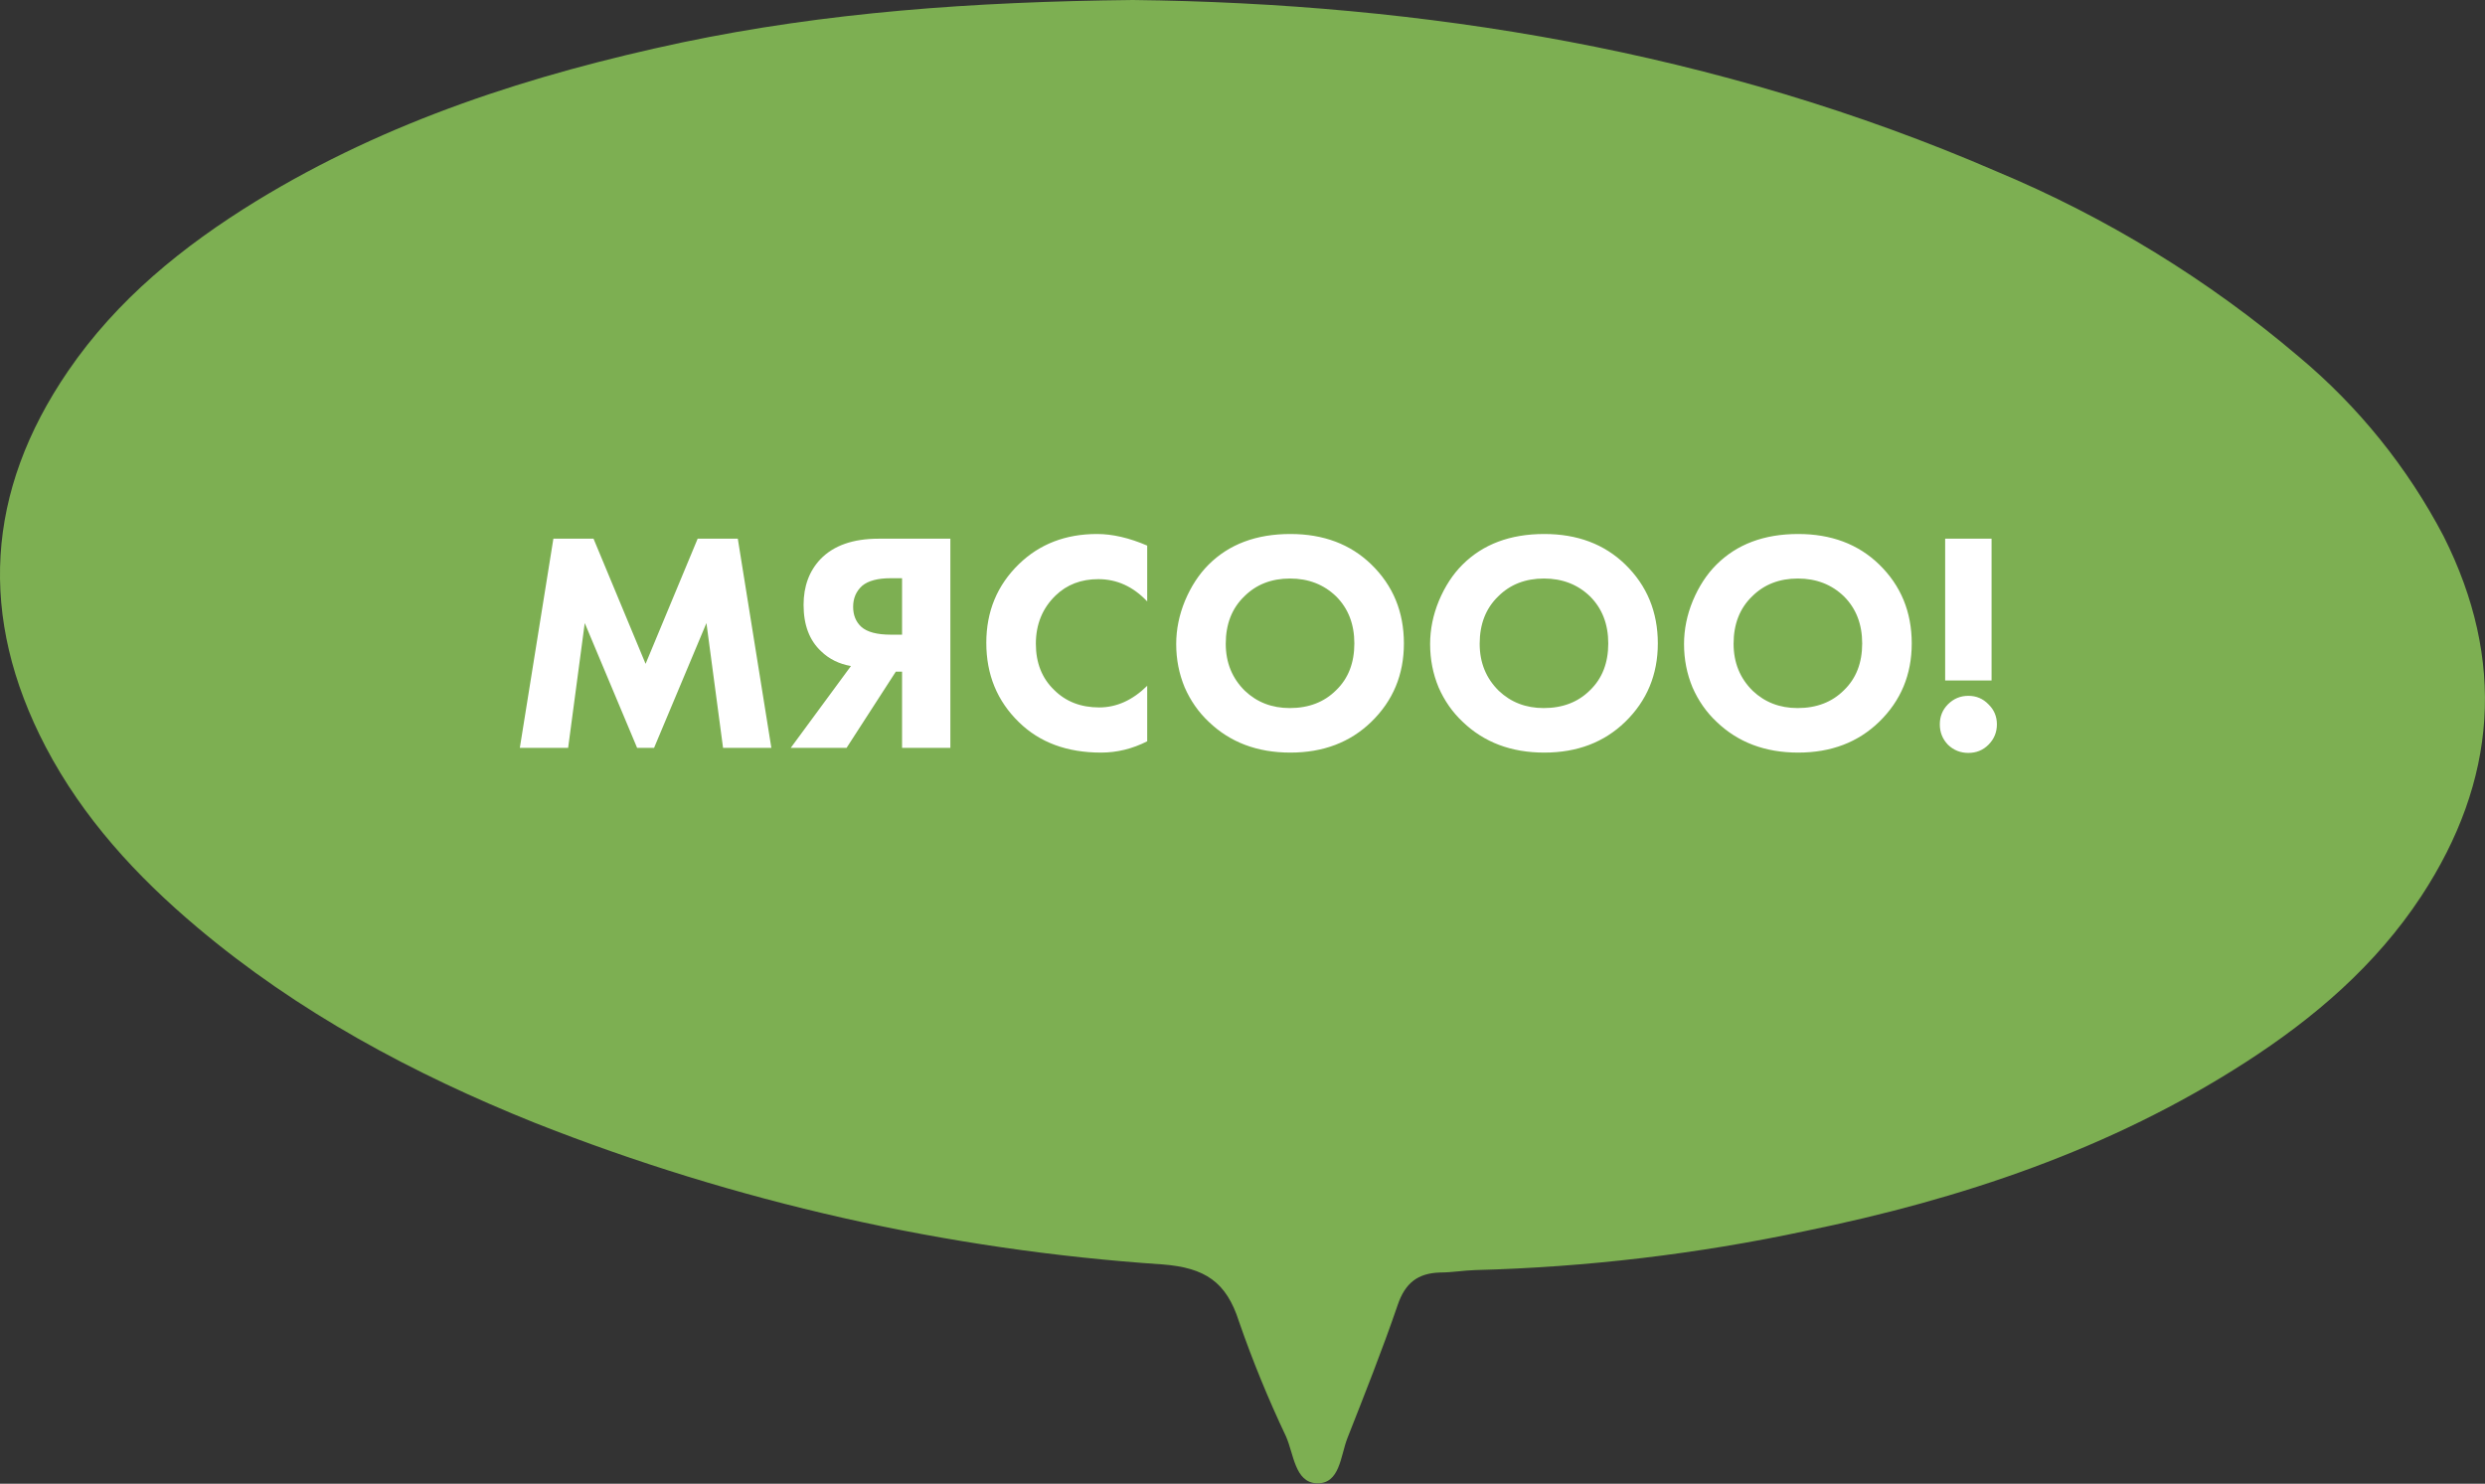 <?xml version="1.0" encoding="UTF-8"?> <svg xmlns="http://www.w3.org/2000/svg" width="206" height="123" viewBox="0 0 206 123" fill="none"><rect x="0" y="0" width="206" height="123" fill="#333333" stroke="none"/> <g clip-path="url(#clip0_16_73)"> <path d="M93.91 0C80.536 0.141 68.446 1.03 56.524 3.523C44.109 6.165 32.133 9.997 21.232 16.673C15.169 20.399 9.696 24.829 5.64 30.765C-1.188 40.753 -1.83 51.164 3.783 61.91C6.88 67.82 11.306 72.629 16.357 76.883C24.716 83.929 34.245 89.028 44.329 93.08C60.971 99.66 78.53 103.62 96.383 104.821C99.903 105.094 101.662 106.283 102.701 109.533C103.828 112.784 105.132 115.972 106.607 119.081C107.25 120.525 107.338 122.885 109.141 122.965C111.077 123.044 111.121 120.692 111.693 119.23C113.136 115.566 114.588 111.911 115.864 108.185C116.48 106.371 117.518 105.543 119.383 105.49C120.36 105.49 121.345 105.314 122.322 105.288C131.509 105.049 140.654 103.967 149.643 102.055C162.568 99.413 174.957 95.282 186.141 88.069C191.842 84.396 196.946 80.027 200.712 74.302C207.003 64.719 207.751 54.749 202.559 44.435C199.577 38.748 195.508 33.703 190.584 29.585C183.073 23.198 174.62 18.014 165.525 14.216C142.304 4.166 117.852 0.273 93.91 0Z" fill="#7DAF52"></path> <path d="M47.096 62H43.092L45.874 44.658H49.202L53.518 55.032L57.834 44.658H61.162L63.944 62H59.94L58.562 51.652L54.22 62H52.816L48.474 51.652L47.096 62ZM78.783 44.658V62H74.779V55.682H74.259L70.177 62H65.549L70.541 55.214C69.553 55.041 68.73 54.633 68.071 53.992C67.1 53.091 66.615 51.808 66.615 50.144C66.615 48.601 67.083 47.336 68.019 46.348C69.111 45.221 70.715 44.658 72.829 44.658H78.783ZM74.779 52.614V47.934H73.843C72.769 47.934 71.98 48.142 71.477 48.558C70.975 49.009 70.723 49.589 70.723 50.3C70.723 50.993 70.948 51.548 71.399 51.964C71.885 52.397 72.699 52.614 73.843 52.614H74.779ZM95.1 56.852V61.454C93.869 62.078 92.595 62.39 91.278 62.39C88.453 62.39 86.182 61.549 84.466 59.868C82.663 58.117 81.762 55.925 81.762 53.29C81.762 50.69 82.663 48.515 84.466 46.764C86.182 45.1 88.34 44.268 90.94 44.268C92.222 44.268 93.609 44.589 95.1 45.23V49.858C93.939 48.627 92.587 48.012 91.044 48.012C89.623 48.012 88.444 48.463 87.508 49.364C86.416 50.421 85.87 51.756 85.87 53.368C85.87 54.945 86.373 56.219 87.378 57.19C88.349 58.161 89.597 58.646 91.122 58.646C92.561 58.646 93.886 58.048 95.1 56.852ZM106.968 44.268C109.707 44.268 111.943 45.109 113.676 46.79C115.479 48.541 116.38 50.725 116.38 53.342C116.38 55.925 115.479 58.091 113.676 59.842C111.925 61.541 109.689 62.39 106.968 62.39C104.229 62.39 101.976 61.541 100.208 59.842C99.359 59.045 98.691 58.091 98.206 56.982C97.738 55.855 97.504 54.659 97.504 53.394C97.504 52.181 97.747 50.985 98.232 49.806C98.735 48.61 99.385 47.613 100.182 46.816C101.881 45.117 104.143 44.268 106.968 44.268ZM106.942 47.96C105.399 47.96 104.134 48.454 103.146 49.442C102.123 50.43 101.612 51.739 101.612 53.368C101.612 54.928 102.141 56.228 103.198 57.268C104.203 58.221 105.443 58.698 106.916 58.698C108.493 58.698 109.776 58.204 110.764 57.216C111.769 56.245 112.272 54.954 112.272 53.342C112.272 51.747 111.769 50.447 110.764 49.442C109.741 48.454 108.467 47.96 106.942 47.96ZM128.017 44.268C130.755 44.268 132.991 45.109 134.725 46.79C136.527 48.541 137.429 50.725 137.429 53.342C137.429 55.925 136.527 58.091 134.725 59.842C132.974 61.541 130.738 62.39 128.017 62.39C125.278 62.39 123.025 61.541 121.257 59.842C120.407 59.045 119.74 58.091 119.255 56.982C118.787 55.855 118.553 54.659 118.553 53.394C118.553 52.181 118.795 50.985 119.281 49.806C119.783 48.61 120.433 47.613 121.231 46.816C122.929 45.117 125.191 44.268 128.017 44.268ZM127.991 47.96C126.448 47.96 125.183 48.454 124.195 49.442C123.172 50.43 122.661 51.739 122.661 53.368C122.661 54.928 123.189 56.228 124.247 57.268C125.252 58.221 126.491 58.698 127.965 58.698C129.542 58.698 130.825 58.204 131.813 57.216C132.818 56.245 133.321 54.954 133.321 53.342C133.321 51.747 132.818 50.447 131.813 49.442C130.79 48.454 129.516 47.96 127.991 47.96ZM149.066 44.268C151.804 44.268 154.04 45.109 155.774 46.79C157.576 48.541 158.478 50.725 158.478 53.342C158.478 55.925 157.576 58.091 155.774 59.842C154.023 61.541 151.787 62.39 149.066 62.39C146.327 62.39 144.074 61.541 142.306 59.842C141.456 59.045 140.789 58.091 140.304 56.982C139.836 55.855 139.602 54.659 139.602 53.394C139.602 52.181 139.844 50.985 140.33 49.806C140.832 48.61 141.482 47.613 142.28 46.816C143.978 45.117 146.24 44.268 149.066 44.268ZM149.04 47.96C147.497 47.96 146.232 48.454 145.244 49.442C144.221 50.43 143.71 51.739 143.71 53.368C143.71 54.928 144.238 56.228 145.296 57.268C146.301 58.221 147.54 58.698 149.014 58.698C150.591 58.698 151.874 58.204 152.862 57.216C153.867 56.245 154.37 54.954 154.37 53.342C154.37 51.747 153.867 50.447 152.862 49.442C151.839 48.454 150.565 47.96 149.04 47.96ZM165.096 56.41H161.248V44.658H165.096V56.41ZM161.482 61.74C161.032 61.272 160.806 60.709 160.806 60.05C160.806 59.391 161.032 58.837 161.482 58.386C161.95 57.918 162.514 57.684 163.172 57.684C163.831 57.684 164.386 57.918 164.836 58.386C165.304 58.837 165.538 59.391 165.538 60.05C165.538 60.709 165.304 61.272 164.836 61.74C164.386 62.191 163.831 62.416 163.172 62.416C162.514 62.416 161.95 62.191 161.482 61.74Z" fill="white"></path> </g> <defs> <clipPath id="clip0_16_73"> <rect width="206" height="123" fill="white"></rect> </clipPath> </defs> </svg> 
